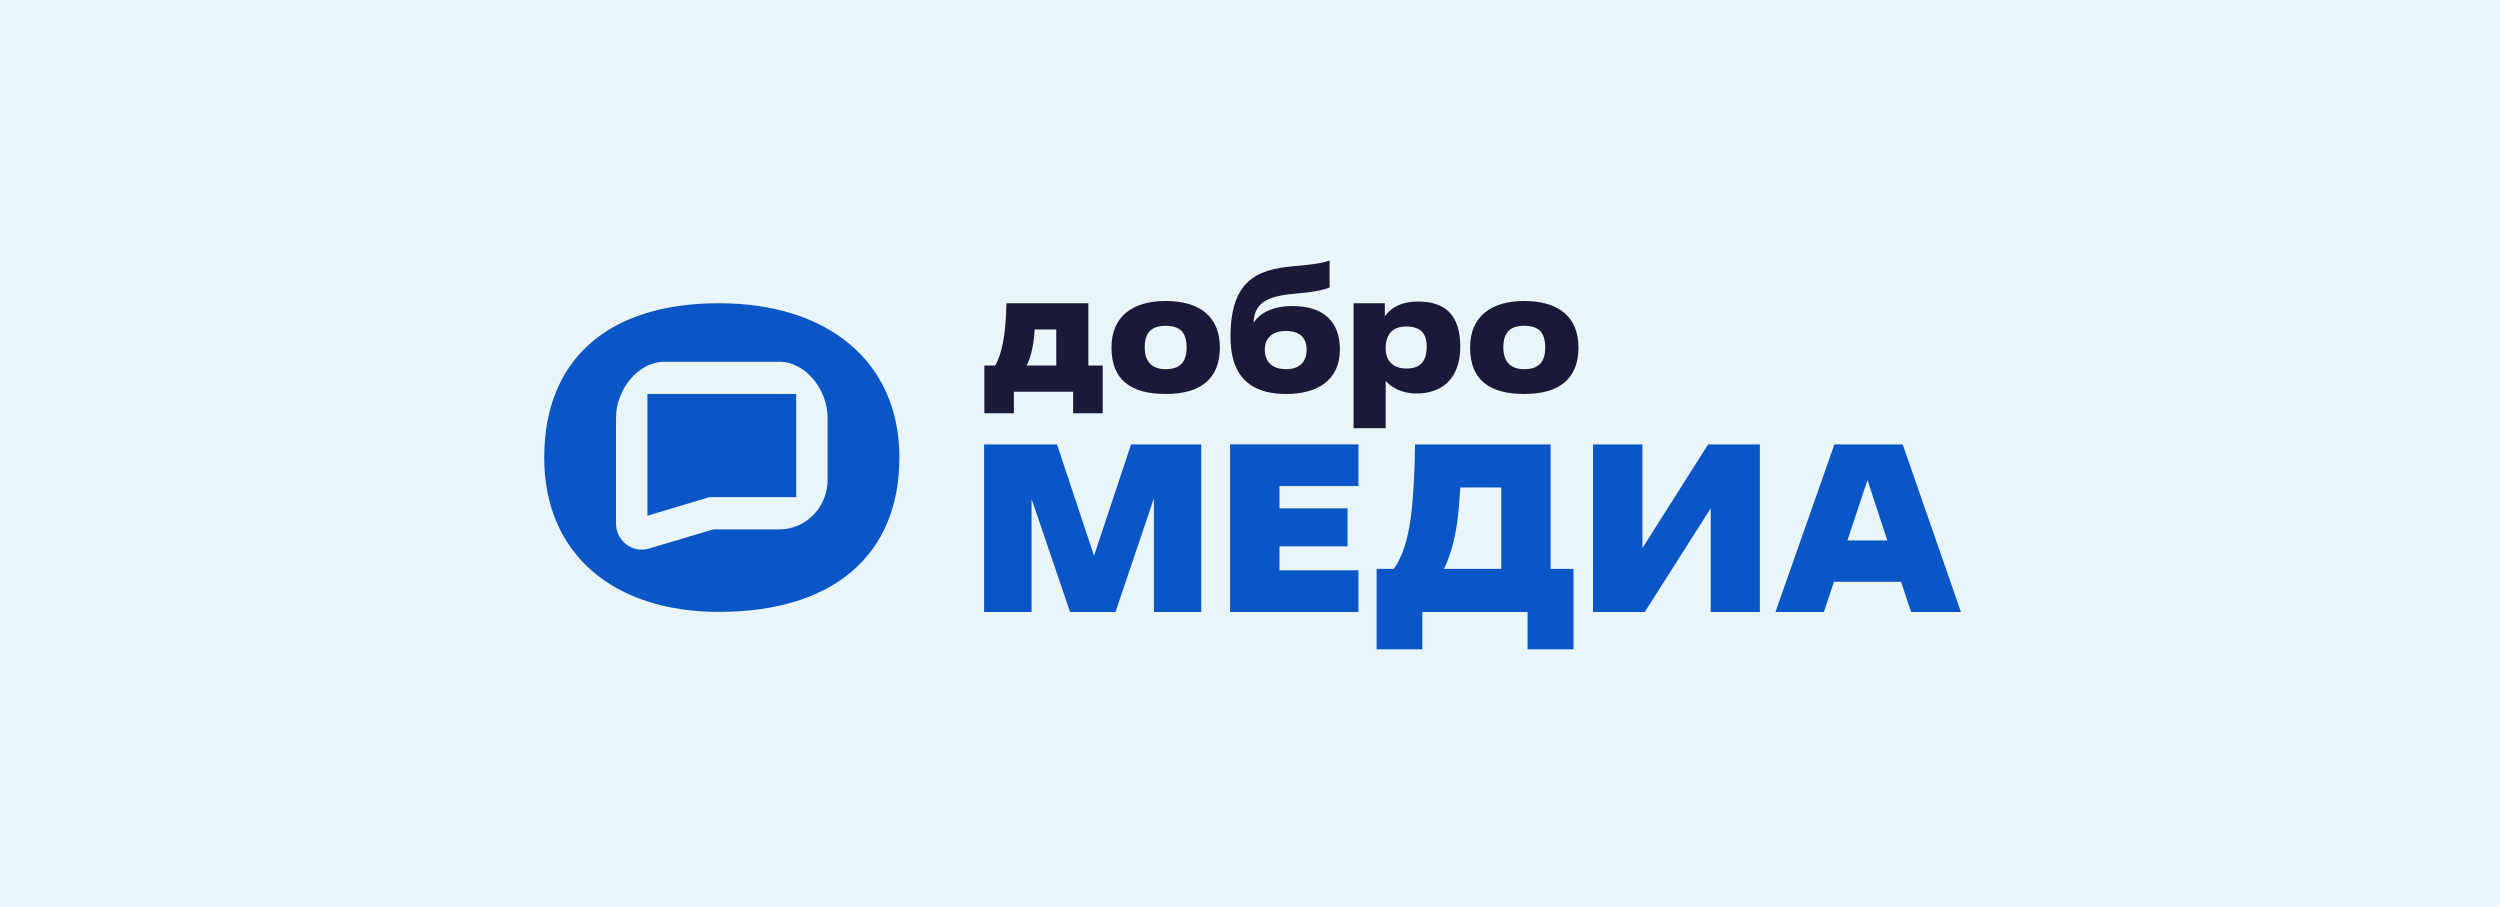 <?xml version="1.0" encoding="UTF-8"?> <svg xmlns="http://www.w3.org/2000/svg" width="441" height="160" viewBox="0 0 441 160" fill="none"><rect width="441" height="160" fill="#EAF5FA"></rect><path d="M194.515 72.899H189.304V69.103H178.85V72.899H173.64V64.48H175.546C176.798 62.397 177.333 58.848 177.482 55.052L177.54 53.493H191.986V64.48H194.518V72.899H194.515ZM186.324 64.48V58.115H182.511C182.511 58.268 182.453 58.882 182.453 59.002C182.245 61.328 181.769 63.227 181.084 64.48H186.328H186.324Z" fill="#1A1A38"></path><path d="M196.065 61.298C196.065 55.819 199.788 53.093 205.625 53.093C211.461 53.093 215.184 55.725 215.184 61.298C215.184 66.87 211.73 69.499 205.625 69.499C199.519 69.499 196.065 67.05 196.065 61.298ZM209.318 61.298C209.318 58.575 208.099 57.472 205.625 57.472C203.15 57.472 201.931 58.605 201.931 61.298C201.931 63.99 203.39 65.124 205.625 65.124C208.066 65.124 209.318 63.96 209.318 61.298Z" fill="#1A1A38"></path><path d="M221.202 56.829C222.155 55.389 224.299 53.983 227.992 53.983C233.53 53.983 236.361 56.799 236.361 61.634C236.361 67.237 232.162 69.503 226.89 69.503C222.363 69.503 217.062 67.943 217.062 59.462C217.062 49.514 221.647 47.494 228.349 46.941C231.922 46.634 233.174 46.421 234.542 45.961V50.707C233.559 51.137 231.86 51.503 229.299 51.717C224.652 52.113 221.287 52.756 221.137 56.829H221.196H221.202ZM226.89 65.124C229.48 65.124 230.492 63.564 230.492 61.694C230.492 59.825 229.51 58.388 226.828 58.388C224.147 58.388 223.105 59.918 223.105 61.694C223.105 63.471 224.088 65.124 226.886 65.124H226.89Z" fill="#1A1A38"></path><path d="M244.432 75.531H238.773V53.493H244.283V55.729H244.341C245.443 54.229 247.201 53.19 250.148 53.19C254.853 53.19 257.593 55.486 257.593 61.178C257.593 65.953 255.152 69.412 249.85 69.412C247.201 69.412 245.353 68.28 244.49 67.24H244.432V75.535V75.531ZM251.669 61.144C251.669 58.665 250.447 57.595 248.034 57.595C245.622 57.595 244.432 59.002 244.432 61.451C244.432 63.717 245.771 65.004 248.125 65.004C250.479 65.004 251.669 63.81 251.669 61.148V61.144Z" fill="#1A1A38"></path><path d="M259.323 61.298C259.323 55.819 263.046 53.093 268.882 53.093C274.719 53.093 278.441 55.725 278.441 61.298C278.441 66.87 274.988 69.499 268.882 69.499C262.777 69.499 259.323 67.05 259.323 61.298ZM272.576 61.298C272.576 58.575 271.356 57.472 268.882 57.472C266.408 57.472 265.189 58.605 265.189 61.298C265.189 63.99 266.648 65.124 268.882 65.124C271.324 65.124 272.576 63.96 272.576 61.298Z" fill="#1A1A38"></path><path d="M211.895 107.954H203.552V87.892L196.772 107.954H188.756L181.976 88.019V107.954H173.591V78.387H186.454L192.988 98.03L199.521 78.387H211.892V107.954H211.895Z" fill="#0B56C6"></path><path d="M239.635 107.954H216.989V78.387H239.635V85.736H225.702V89.665H237.703V96.38H225.702V100.603H239.635V107.951V107.954Z" fill="#0B56C6"></path><path d="M277.564 114.546H269.467V107.958H250.891V114.546H242.836V100.353H245.878C248.507 96.51 249.208 91.101 249.535 82.02L249.616 78.387H273.533V100.353H277.561V114.546H277.564ZM264.824 100.353V85.992H257.59C257.547 86.162 257.547 86.962 257.509 87.132C257.22 92.664 256.4 96.93 254.713 100.353H264.824Z" fill="#0B56C6"></path><path d="M310.439 107.954H301.768V89.665L290.137 107.954H281.013V78.387H289.726V96.677L301.314 78.387H310.439V107.954Z" fill="#0B56C6"></path><path d="M335.341 102.632H323.506L321.739 107.954H313.191L323.591 78.387H335.633L345.91 107.954H337.116L335.348 102.632H335.341ZM325.889 95.323H332.916L329.425 84.679L325.889 95.323Z" fill="#0B56C6"></path><path d="M114.206 90.968L125.153 87.689H140.448V69.506H114.206V90.968Z" fill="#0B56C6"></path><path d="M126.817 53.489C106.95 53.489 96 63.697 96 80.713C96 97.73 108.224 107.938 126.817 107.938C147.193 107.938 158.656 97.73 158.656 80.713C158.656 63.697 145.922 53.489 126.817 53.489ZM145.99 84.623C145.99 89.462 142.174 93.384 137.466 93.384H125.835L114.281 96.82C111.428 97.553 108.665 95.334 108.665 92.314V73.672C108.665 68.833 112.482 63.817 117.187 63.817H137.462C142.171 63.817 145.987 68.833 145.987 73.672V84.626L145.99 84.623Z" fill="#0B56C6"></path></svg> 